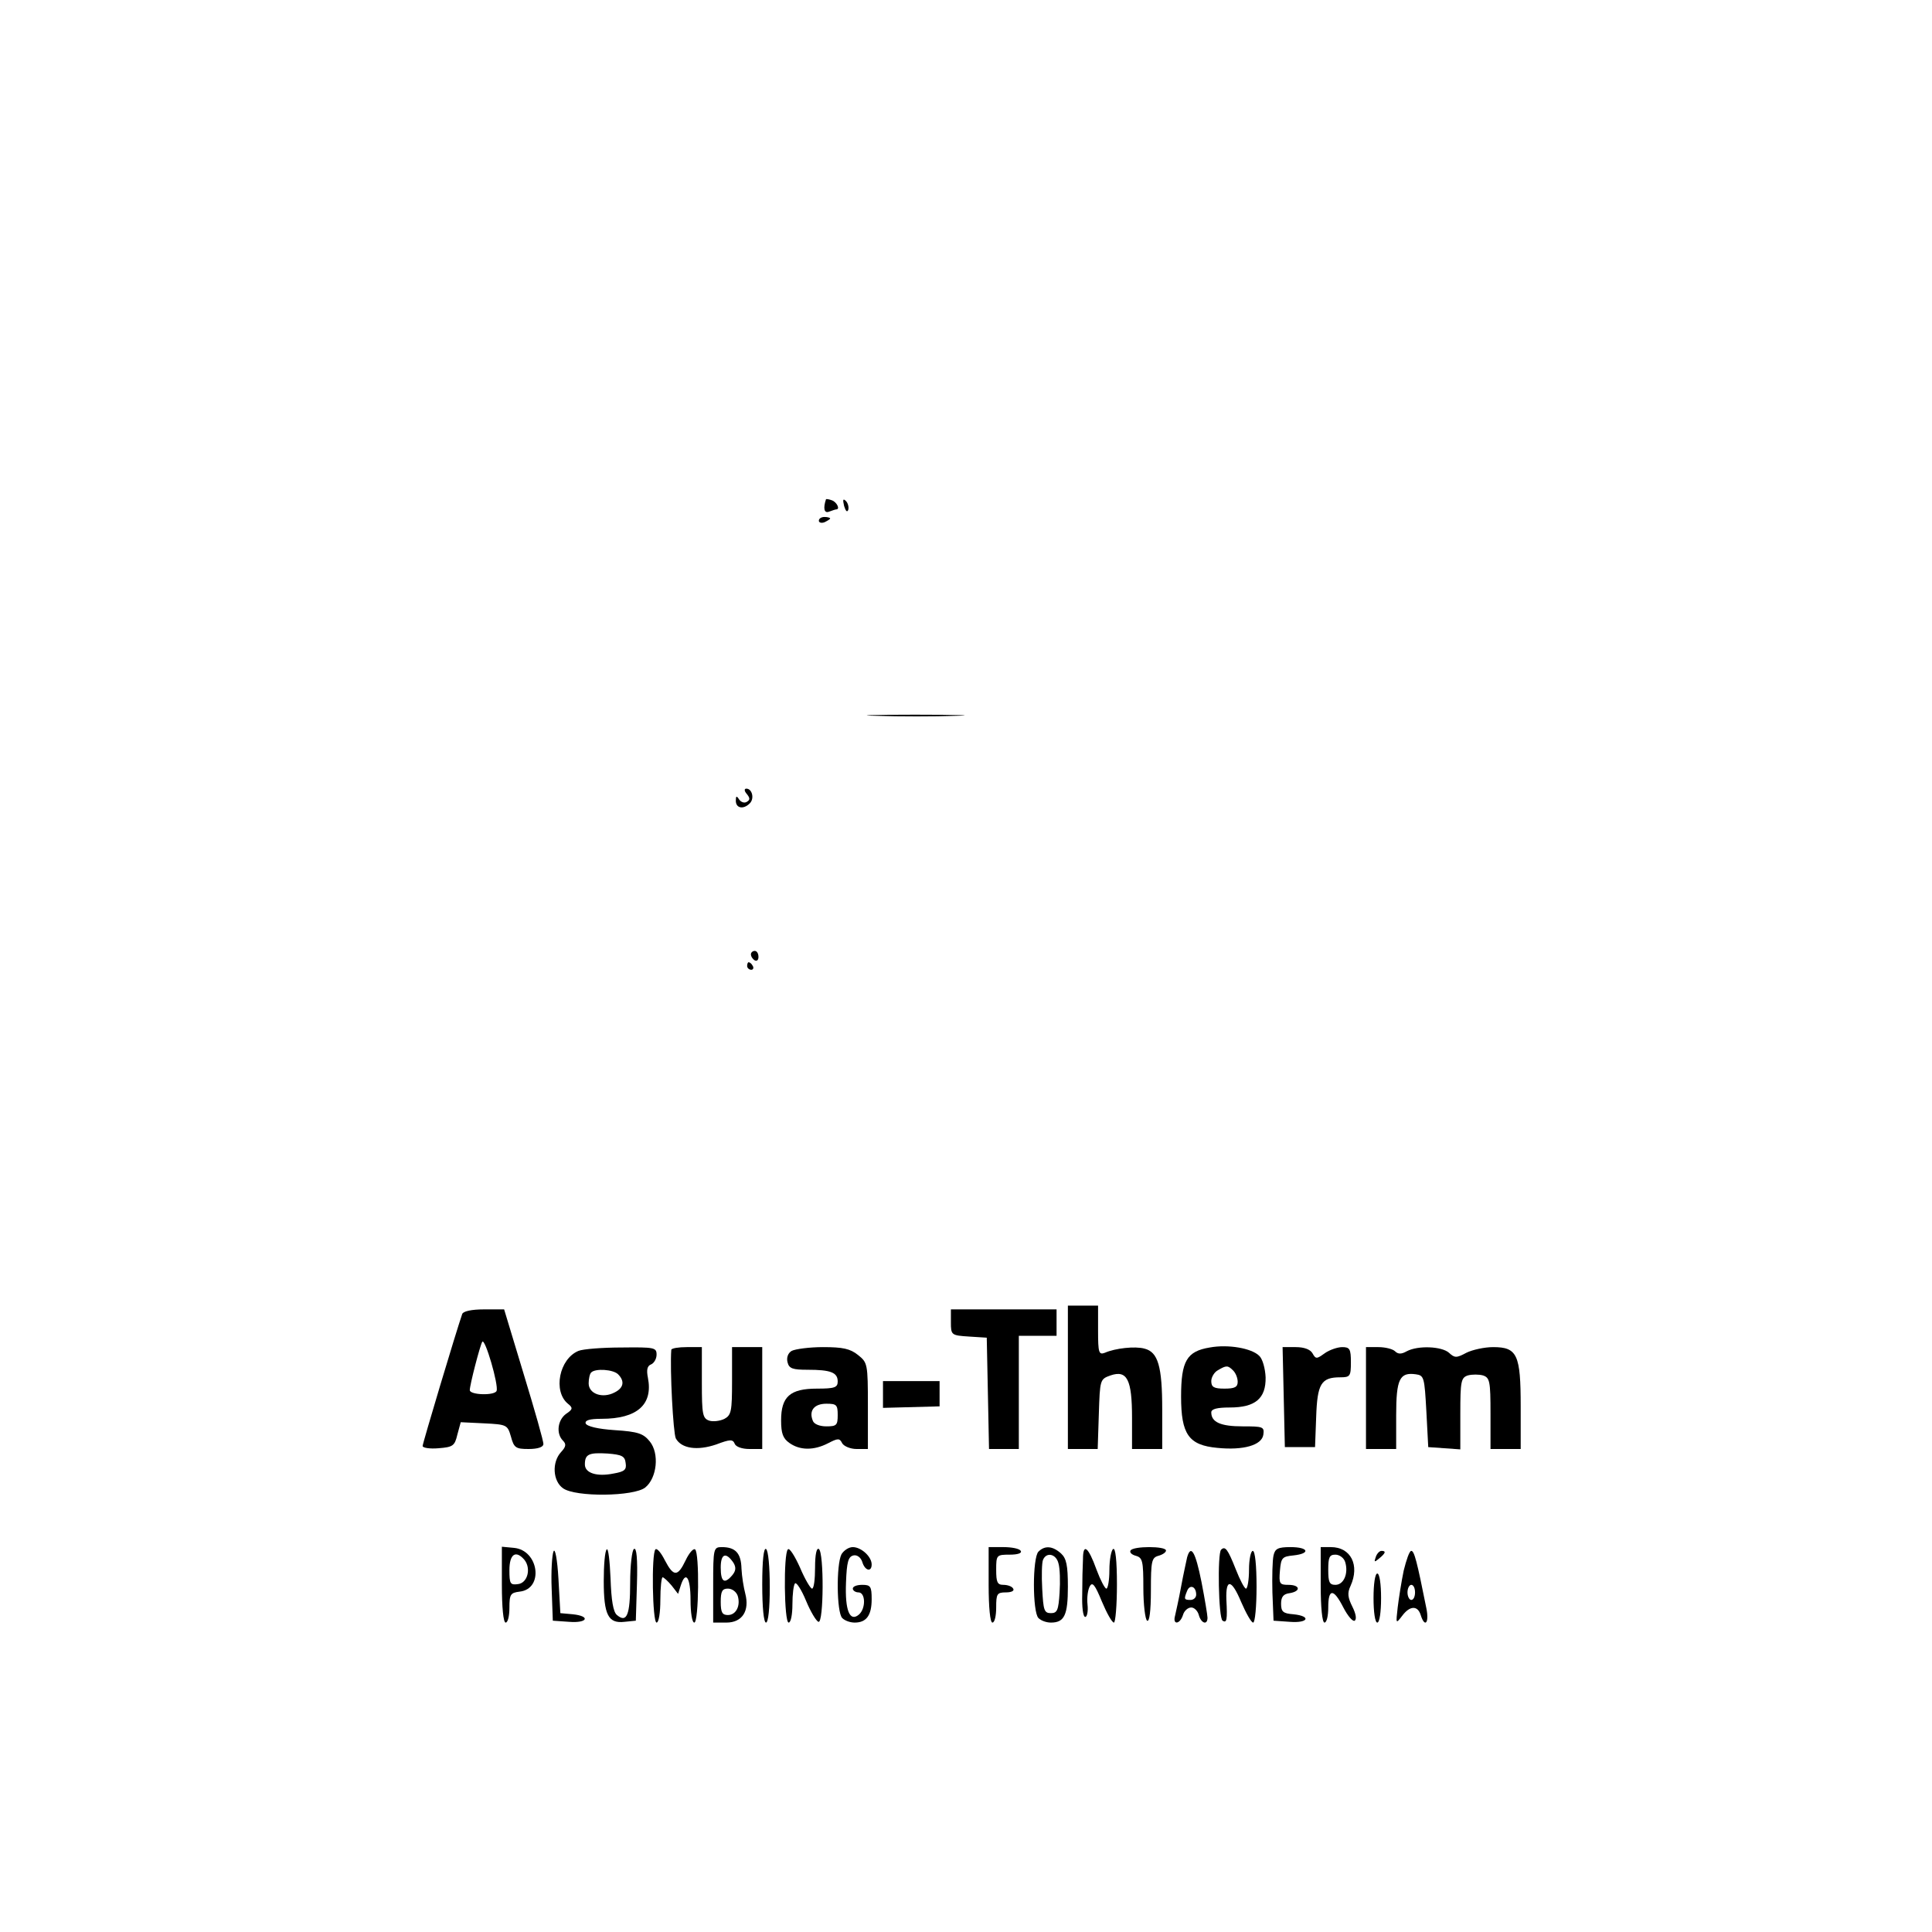 <?xml version="1.0" standalone="no"?>
<!DOCTYPE svg PUBLIC "-//W3C//DTD SVG 20010904//EN"
 "http://www.w3.org/TR/2001/REC-SVG-20010904/DTD/svg10.dtd">
<svg version="1.0" xmlns="http://www.w3.org/2000/svg"
 width="512pt" height="512pt" viewBox="0 0 512 512"
 preserveAspectRatio="xMidYMid meet">
<g transform="translate(0,512) scale(0.1,-0.1)"
fill="#000000" stroke="none">
<path d="M2189 3797 c-8 -24 -5 -38 8 -33 8 3 17 6 19 6 11 0 2 19 -11 24 -8
3 -15 4 -16 3z"/>
<path d="M2237 3779 c4 -13 8 -18 11 -10 2 7 -1 18 -6 23 -8 8 -9 4 -5 -13z"/>
<path d="M2170 3740 c0 -5 7 -7 15 -4 8 4 15 8 15 10 0 2 -7 4 -15 4 -8 0 -15
-4 -15 -10z"/>
<path d="M2323 3223 c59 -2 154 -2 210 0 56 1 8 3 -108 3 -115 0 -161 -2 -102
-3z"/>
<path d="M1979 3016 c9 -11 9 -16 0 -21 -6 -4 -15 -1 -20 6 -7 11 -9 10 -9 -3
0 -20 20 -24 37 -7 13 13 6 39 -9 39 -6 0 -6 -6 1 -14z"/>
<path d="M1990 2591 c0 -6 5 -13 10 -16 6 -3 10 1 10 9 0 9 -4 16 -10 16 -5 0
-10 -4 -10 -9z"/>
<path d="M1980 2560 c0 -5 5 -10 11 -10 5 0 7 5 4 10 -3 6 -8 10 -11 10 -2 0
-4 -4 -4 -10z"/>
<path d="M2830 1470 l0 -190 40 0 39 0 3 92 c3 92 3 93 31 103 44 15 57 -11
57 -112 l0 -83 40 0 40 0 0 105 c0 114 -11 152 -47 161 -25 7 -78 1 -105 -11
-16 -6 -18 0 -18 59 l0 66 -40 0 -40 0 0 -190z"/>
<path d="M1225 1638 c-16 -46 -105 -343 -105 -350 0 -5 19 -8 42 -6 38 3 43 6
50 36 l9 33 62 -3 c60 -3 62 -4 71 -35 8 -30 13 -33 47 -33 24 0 39 5 39 13 1
6 -23 90 -52 185 l-52 172 -53 0 c-34 0 -55 -5 -58 -12z m91 -204 c-5 -13 -71
-11 -71 2 0 14 27 118 33 128 7 12 44 -115 38 -130z"/>
<path d="M2520 1616 c0 -34 1 -35 48 -38 l47 -3 3 -147 3 -148 39 0 40 0 0
150 0 150 50 0 50 0 0 35 0 35 -140 0 -140 0 0 -34z"/>
<path d="M3206 1549 c-61 -10 -76 -36 -76 -130 0 -100 20 -129 96 -136 69 -7
118 7 122 35 3 21 -1 22 -55 22 -58 0 -83 11 -83 37 0 9 15 13 49 13 68 0 96
24 95 80 -1 23 -8 49 -17 57 -20 20 -82 31 -131 22z m62 -61 c7 -7 12 -20 12
-30 0 -14 -8 -18 -35 -18 -28 0 -35 4 -35 20 0 10 8 24 18 29 22 13 26 13 40
-1z"/>
<path d="M1533 1540 c-51 -21 -68 -107 -28 -140 14 -11 13 -15 -5 -27 -22 -16
-27 -52 -8 -71 9 -9 8 -16 -5 -30 -25 -27 -22 -77 5 -96 33 -24 188 -22 218 2
31 25 38 90 12 122 -17 21 -31 26 -93 30 -45 3 -74 10 -77 18 -2 8 10 12 42
12 95 0 137 38 123 109 -4 20 -2 31 8 35 8 3 15 15 15 26 0 19 -6 20 -92 19
-51 0 -103 -4 -115 -9z m105 -62 c18 -18 15 -36 -9 -48 -32 -17 -69 -4 -69 24
0 12 3 26 7 29 11 11 58 8 71 -5z m20 -235 c3 -18 -3 -23 -32 -28 -44 -9 -76
1 -76 24 0 27 10 32 60 29 38 -3 46 -7 48 -25z"/>
<path d="M1779 1543 c-4 -52 5 -221 12 -235 15 -27 57 -33 107 -16 37 14 44
14 49 2 3 -8 19 -14 39 -14 l34 0 0 135 0 135 -40 0 -40 0 0 -90 c0 -80 -2
-90 -20 -100 -12 -6 -30 -8 -40 -5 -18 6 -20 16 -20 101 l0 94 -40 0 c-22 0
-40 -3 -41 -7z"/>
<path d="M2098 1540 c-10 -6 -14 -18 -11 -30 4 -17 14 -20 53 -20 61 0 80 -7
80 -31 0 -16 -8 -19 -55 -19 -71 0 -95 -21 -95 -84 0 -35 5 -48 22 -60 28 -20
65 -20 102 -1 27 14 31 14 38 0 5 -8 22 -15 38 -15 l30 0 0 114 c0 112 -1 115
-26 135 -21 17 -41 21 -93 21 -36 0 -73 -5 -83 -10z m122 -170 c0 -27 -3 -30
-30 -30 -18 0 -33 6 -36 15 -11 27 4 45 36 45 27 0 30 -3 30 -30z"/>
<path d="M3402 1418 l3 -133 40 0 40 0 3 80 c3 88 13 105 64 105 26 0 28 3 28
40 0 35 -3 40 -23 40 -12 0 -33 -7 -46 -16 -22 -16 -24 -16 -33 0 -6 10 -22
16 -44 16 l-35 0 3 -132z"/>
<path d="M3620 1415 l0 -135 40 0 40 0 0 89 c0 96 9 115 52 109 22 -3 23 -8
28 -98 l5 -95 43 -3 42 -3 0 95 c0 86 2 95 20 101 11 3 29 3 40 0 18 -6 20
-15 20 -101 l0 -94 40 0 40 0 0 113 c0 137 -9 157 -73 157 -23 0 -55 -7 -71
-15 -26 -14 -31 -14 -46 0 -19 17 -82 20 -112 4 -14 -8 -23 -8 -31 0 -6 6 -26
11 -44 11 l-33 0 0 -135z"/>
<path d="M2340 1425 l0 -36 75 2 75 2 0 33 0 34 -75 0 -75 0 0 -35z"/>
<path d="M1330 921 c0 -61 4 -101 10 -101 6 0 10 18 10 39 0 36 3 40 27 43 65
7 51 110 -15 116 l-32 3 0 -100z m60 65 c18 -23 8 -61 -17 -64 -21 -3 -23 1
-23 37 0 43 17 54 40 27z"/>
<path d="M1467 1009 c-4 -9 -7 -54 -5 -100 l3 -84 43 -3 c49 -4 58 15 10 20
l-33 3 -5 90 c-3 53 -9 83 -13 74z"/>
<path d="M1608 1014 c-5 -4 -8 -42 -8 -84 0 -90 12 -113 55 -108 l30 3 3 98
c2 66 -1 97 -8 92 -5 -3 -10 -43 -10 -90 0 -85 -9 -107 -35 -85 -10 8 -15 39
-17 97 -2 47 -6 81 -10 77z"/>
<path d="M1737 1014 c-11 -11 -8 -194 3 -194 6 0 10 27 10 60 0 33 3 60 6 60
3 0 14 -10 24 -22 l17 -22 7 22 c13 41 26 22 26 -38 0 -33 4 -60 10 -60 12 0
14 186 2 194 -5 3 -16 -10 -25 -29 -21 -44 -32 -44 -55 0 -10 20 -21 33 -25
29z"/>
<path d="M1890 920 l0 -100 35 0 c42 0 62 31 50 77 -4 15 -9 45 -10 66 -1 41
-16 57 -52 57 -22 0 -23 -3 -23 -100z m54 58 c7 -12 6 -21 -3 -32 -21 -25 -31
-19 -31 20 0 37 14 42 34 12z m11 -87 c8 -26 -4 -51 -26 -51 -15 0 -19 7 -19
35 0 28 4 35 19 35 11 0 22 -8 26 -19z"/>
<path d="M2020 921 c0 -61 4 -101 10 -101 6 0 10 38 10 94 0 53 -4 98 -10 101
-6 4 -10 -30 -10 -94z"/>
<path d="M2088 1014 c-12 -11 -10 -194 2 -194 6 0 10 22 10 48 0 27 3 52 7 56
4 3 17 -17 29 -46 12 -29 27 -54 33 -56 14 -5 15 184 1 193 -6 4 -10 -15 -10
-49 0 -31 -3 -56 -8 -56 -4 0 -19 25 -32 56 -14 31 -28 53 -32 48z"/>
<path d="M2230 1001 c-14 -27 -13 -154 2 -169 7 -7 21 -12 33 -12 31 0 45 19
45 62 0 34 -3 38 -25 38 -14 0 -25 -4 -25 -10 0 -5 7 -10 15 -10 19 0 20 -43
1 -59 -24 -20 -37 11 -34 85 2 55 6 69 20 72 9 2 19 -5 23 -17 7 -24 25 -28
25 -7 0 21 -28 46 -50 46 -11 0 -24 -9 -30 -19z"/>
<path d="M2620 920 c0 -60 4 -100 10 -100 6 0 10 18 10 40 0 36 2 40 26 40 14
0 23 4 19 10 -3 6 -15 10 -26 10 -16 0 -19 7 -19 40 0 39 1 40 36 40 21 0 33
4 29 10 -3 6 -24 10 -46 10 l-39 0 0 -100z"/>
<path d="M2752 1008 c-16 -16 -16 -160 0 -176 7 -7 21 -12 33 -12 36 0 45 20
45 95 0 57 -4 75 -18 88 -22 20 -43 22 -60 5z m53 -31 c4 -13 5 -48 3 -78 -3
-46 -6 -54 -23 -54 -18 0 -20 8 -23 64 -2 35 -1 70 2 77 9 22 35 16 41 -9z"/>
<path d="M2870 988 c-1 -18 -2 -60 -2 -93 -1 -33 2 -60 8 -60 5 0 8 15 6 33
-2 18 1 39 6 48 7 13 14 4 32 -40 13 -31 27 -56 32 -56 4 0 8 45 8 101 0 64
-4 98 -10 94 -5 -3 -10 -28 -10 -56 0 -27 -4 -49 -8 -49 -4 0 -16 23 -26 50
-22 61 -36 72 -36 28z"/>
<path d="M2996 1011 c-3 -5 3 -11 14 -14 18 -5 20 -14 20 -85 0 -45 5 -84 10
-87 6 -4 10 25 10 80 0 78 2 87 20 92 11 3 20 9 20 14 0 12 -87 12 -94 0z"/>
<path d="M3236 1013 c-10 -10 -7 -181 4 -188 11 -7 13 2 10 56 -2 57 14 54 39
-6 13 -30 27 -55 32 -55 5 0 9 43 9 95 0 57 -4 95 -10 95 -5 0 -10 -22 -10
-50 0 -27 -4 -50 -8 -50 -4 0 -16 23 -27 51 -21 53 -28 63 -39 52z"/>
<path d="M3375 998 c-3 -13 -4 -57 -3 -98 l3 -75 43 -3 c49 -4 58 15 10 20
-28 2 -33 7 -33 28 0 18 6 26 23 28 30 5 28 22 -4 22 -23 0 -25 3 -22 38 3 34
6 37 36 40 46 5 40 22 -8 22 -33 0 -41 -4 -45 -22z"/>
<path d="M3500 920 c0 -60 4 -100 10 -100 6 0 10 18 10 40 0 51 14 51 40 0 12
-23 25 -38 30 -35 6 4 3 19 -6 37 -12 24 -14 36 -5 55 25 55 1 103 -52 103
l-27 0 0 -100z m65 60 c9 -30 -4 -60 -26 -60 -16 0 -19 7 -19 40 0 33 3 40 19
40 11 0 23 -9 26 -20z"/>
<path d="M3146 993 c-2 -10 -10 -45 -16 -78 -6 -33 -14 -68 -16 -77 -7 -25 13
-23 21 2 3 11 13 20 22 20 8 0 17 -9 20 -20 6 -22 23 -28 23 -7 0 6 -7 49 -16
95 -16 80 -28 100 -38 65z m24 -99 c0 -8 -7 -14 -15 -14 -17 0 -18 2 -9 24 7
18 24 12 24 -10z"/>
<path d="M3646 994 c-5 -14 -4 -15 9 -4 17 14 19 20 6 20 -5 0 -12 -7 -15 -16z"/>
<path d="M3720 958 c-6 -29 -13 -73 -16 -98 -5 -44 -5 -44 12 -22 20 27 41 28
49 2 11 -35 23 -21 15 18 -25 125 -32 152 -40 152 -5 0 -13 -24 -20 -52z m30
-58 c0 -11 -4 -20 -10 -20 -5 0 -10 9 -10 20 0 11 5 20 10 20 6 0 10 -9 10
-20z"/>
<path d="M3640 885 c0 -37 4 -65 10 -65 6 0 10 28 10 65 0 37 -4 65 -10 65 -6
0 -10 -28 -10 -65z"/>
</g>
</svg>
